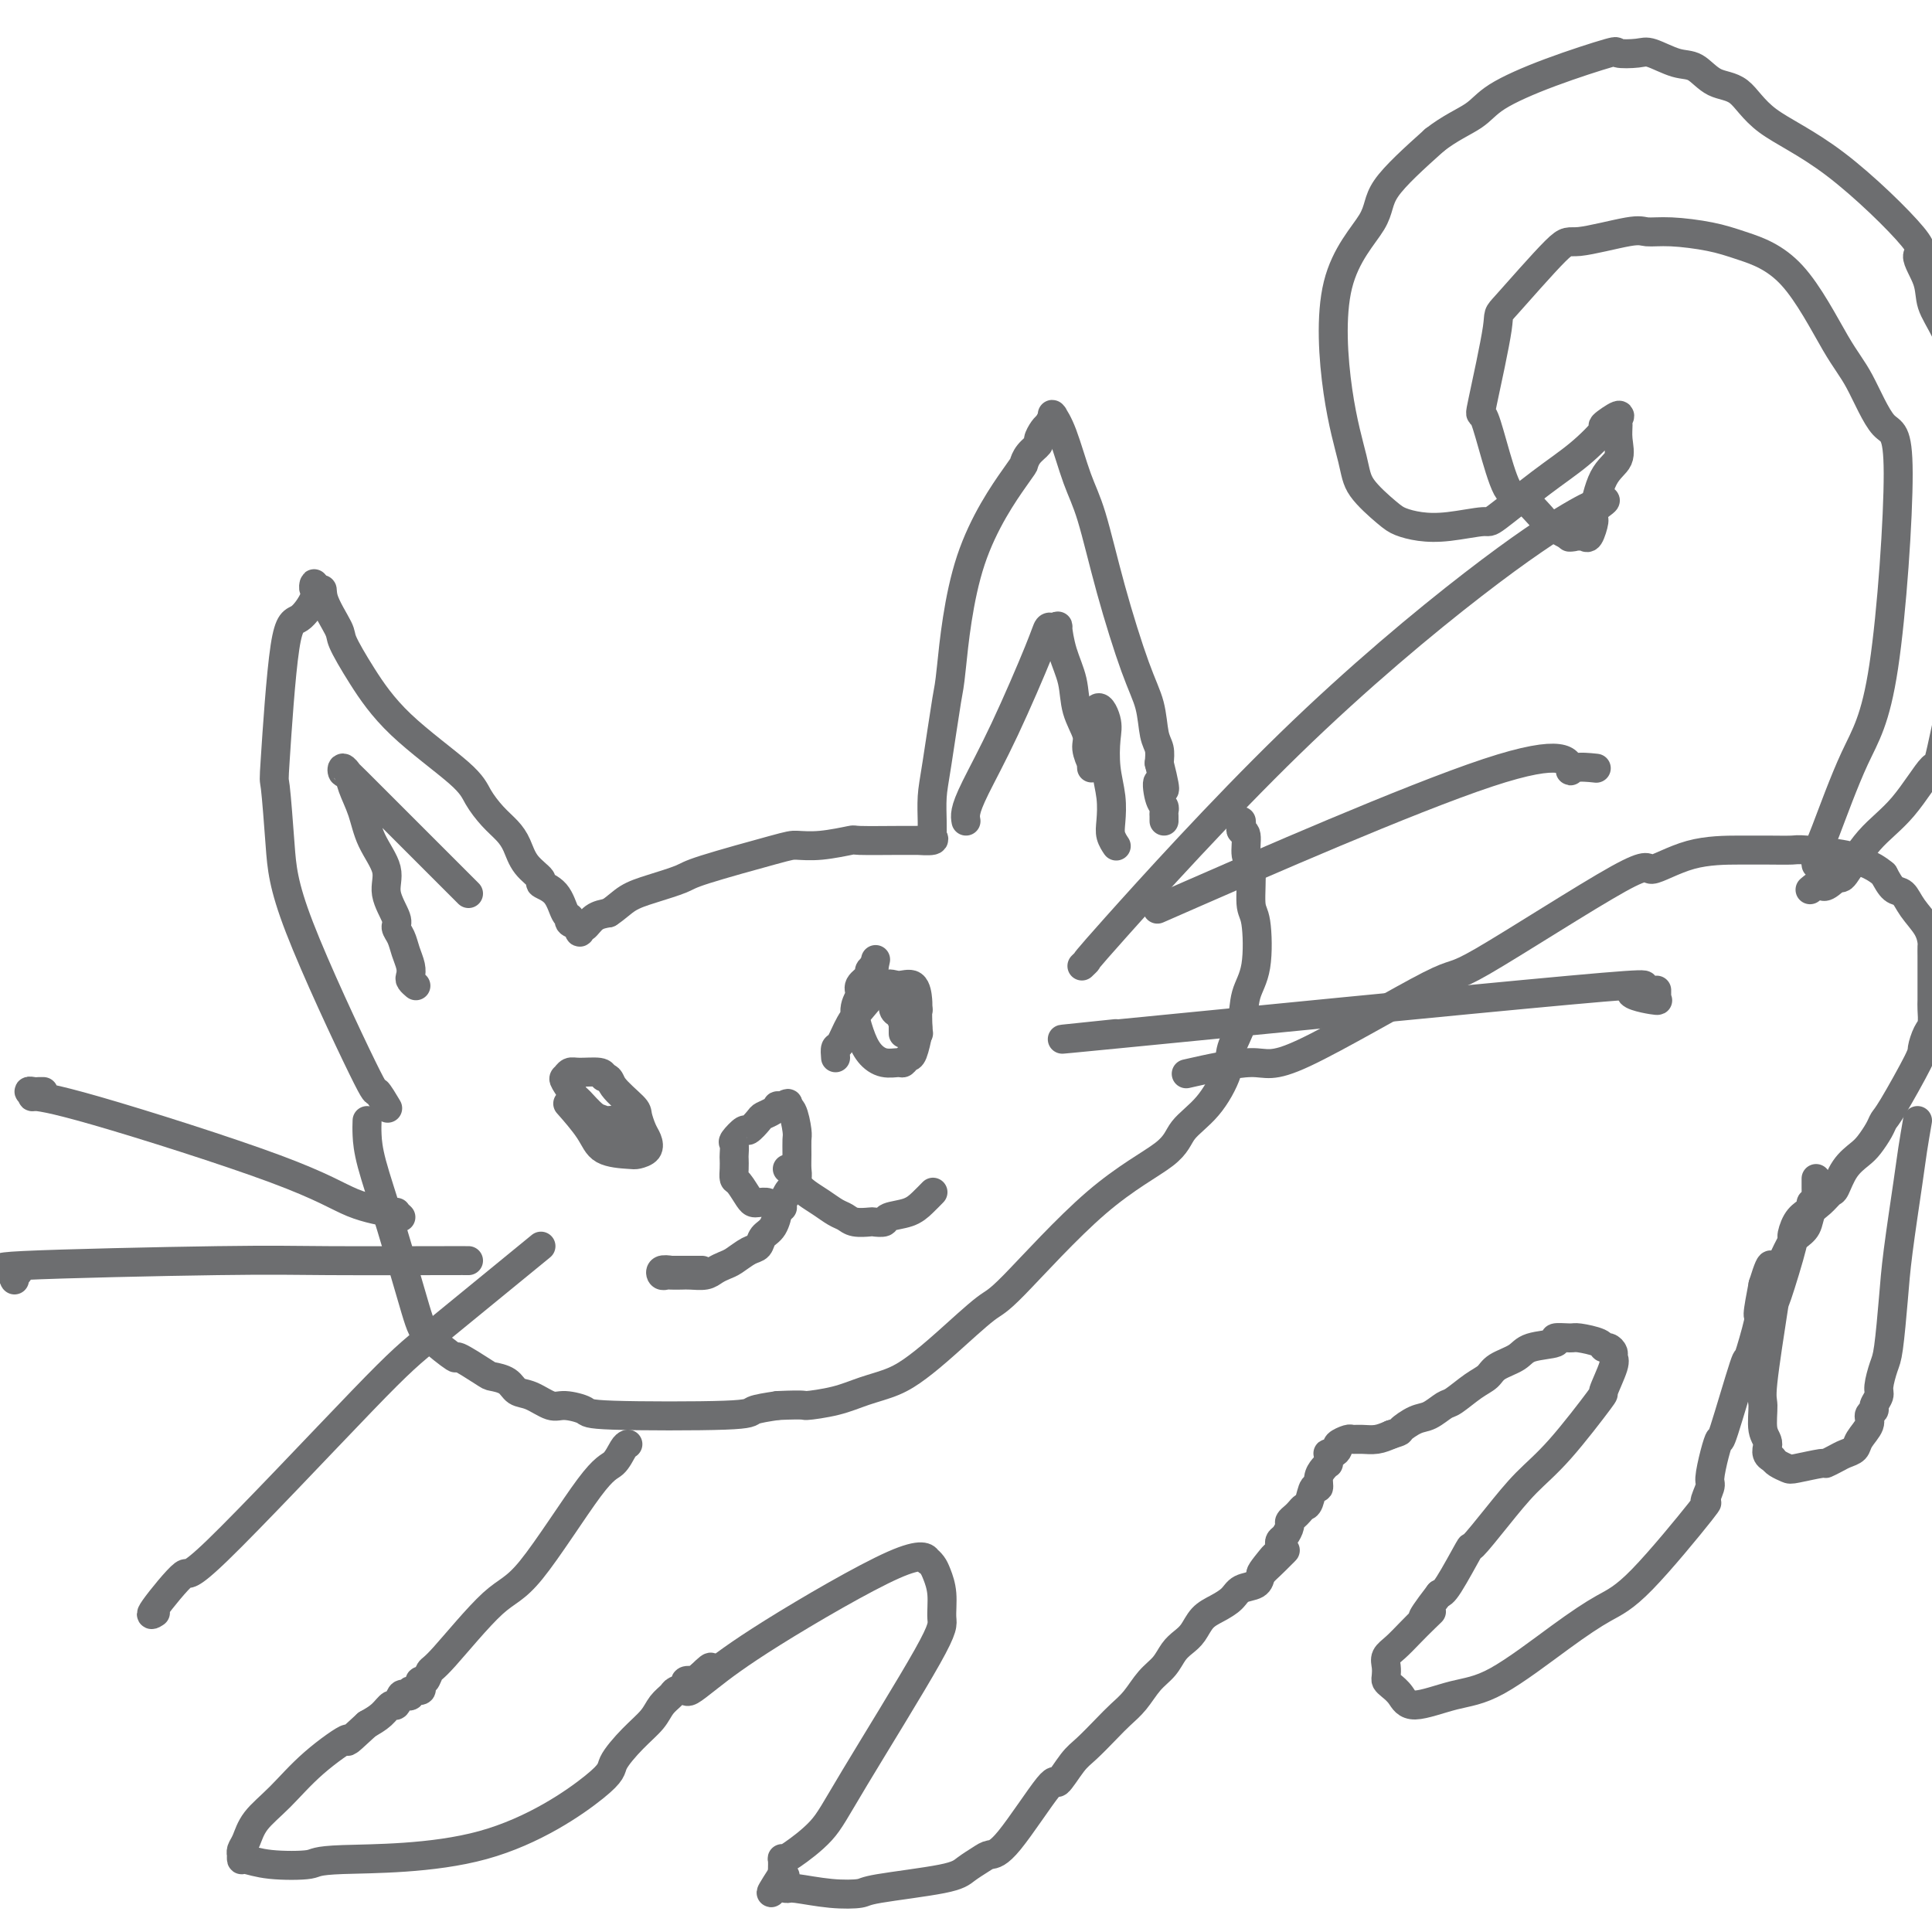 <svg viewBox='0 0 400 400' version='1.1' xmlns='http://www.w3.org/2000/svg' xmlns:xlink='http://www.w3.org/1999/xlink'><g fill='none' stroke='#6D6E70' stroke-width='6' stroke-linecap='round' stroke-linejoin='round'><path d='M80,229c0.233,0.394 0.466,0.788 0,0c-0.466,-0.788 -1.631,-2.756 -2,-3c-0.369,-0.244 0.057,1.238 -3,-5c-3.057,-6.238 -9.598,-20.194 -13,-29c-3.402,-8.806 -3.663,-12.461 -4,-17c-0.337,-4.539 -0.748,-9.962 -1,-12c-0.252,-2.038 -0.344,-0.693 0,-6c0.344,-5.307 1.126,-17.268 2,-23c0.874,-5.732 1.842,-5.235 3,-6c1.158,-0.765 2.506,-2.790 3,-4c0.494,-1.210 0.135,-1.603 0,-2c-0.135,-0.397 -0.047,-0.797 0,-1c0.047,-0.203 0.051,-0.208 0,0c-0.051,0.208 -0.157,0.631 0,1c0.157,0.369 0.579,0.685 1,1'/><path d='M66,123c1.132,-1.812 0.462,-0.843 1,1c0.538,1.843 2.284,4.558 3,6c0.716,1.442 0.404,1.610 1,3c0.596,1.390 2.102,4.003 4,7c1.898,2.997 4.189,6.378 8,10c3.811,3.622 9.143,7.486 12,10c2.857,2.514 3.239,3.677 4,5c0.761,1.323 1.901,2.806 3,4c1.099,1.194 2.159,2.098 3,3c0.841,0.902 1.464,1.800 2,3c0.536,1.200 0.983,2.700 2,4c1.017,1.300 2.602,2.400 3,3c0.398,0.600 -0.393,0.700 0,1c0.393,0.300 1.969,0.801 3,2c1.031,1.199 1.516,3.097 2,4c0.484,0.903 0.966,0.812 1,1c0.034,0.188 -0.381,0.655 0,1c0.381,0.345 1.557,0.569 2,1c0.443,0.431 0.152,1.068 0,1c-0.152,-0.068 -0.164,-0.843 0,-1c0.164,-0.157 0.506,0.304 1,0c0.494,-0.304 1.141,-1.373 2,-2c0.859,-0.627 1.929,-0.814 3,-1'/><path d='M126,189c1.622,-1.050 2.676,-2.176 4,-3c1.324,-0.824 2.919,-1.345 5,-2c2.081,-0.655 4.647,-1.442 6,-2c1.353,-0.558 1.491,-0.885 5,-2c3.509,-1.115 10.387,-3.017 14,-4c3.613,-0.983 3.961,-1.048 5,-1c1.039,0.048 2.770,0.209 5,0c2.230,-0.209 4.959,-0.788 6,-1c1.041,-0.212 0.395,-0.056 2,0c1.605,0.056 5.459,0.012 8,0c2.541,-0.012 3.767,0.007 4,0c0.233,-0.007 -0.526,-0.039 0,0c0.526,0.039 2.337,0.151 3,0c0.663,-0.151 0.177,-0.563 0,-1c-0.177,-0.437 -0.046,-0.898 0,-1c0.046,-0.102 0.005,0.154 0,0c-0.005,-0.154 0.025,-0.718 0,-2c-0.025,-1.282 -0.105,-3.282 0,-5c0.105,-1.718 0.396,-3.154 1,-7c0.604,-3.846 1.520,-10.101 2,-13c0.480,-2.899 0.523,-2.443 1,-7c0.477,-4.557 1.390,-14.128 4,-22c2.610,-7.872 6.919,-14.045 9,-17c2.081,-2.955 1.934,-2.693 2,-3c0.066,-0.307 0.347,-1.182 1,-2c0.653,-0.818 1.680,-1.580 2,-2c0.320,-0.420 -0.068,-0.498 0,-1c0.068,-0.502 0.591,-1.429 1,-2c0.409,-0.571 0.705,-0.785 1,-1'/><path d='M217,88c2.414,-4.288 0.449,-1.007 0,0c-0.449,1.007 0.617,-0.259 1,-1c0.383,-0.741 0.084,-0.958 0,-1c-0.084,-0.042 0.049,0.091 0,0c-0.049,-0.091 -0.279,-0.406 0,0c0.279,0.406 1.068,1.535 2,4c0.932,2.465 2.008,6.268 3,9c0.992,2.732 1.901,4.395 3,8c1.099,3.605 2.389,9.153 4,15c1.611,5.847 3.542,11.992 5,16c1.458,4.008 2.442,5.878 3,8c0.558,2.122 0.689,4.494 1,6c0.311,1.506 0.803,2.144 1,3c0.197,0.856 0.098,1.928 0,3'/><path d='M240,158c2.182,8.643 0.637,4.749 0,4c-0.637,-0.749 -0.367,1.645 0,3c0.367,1.355 0.830,1.670 1,2c0.170,0.330 0.045,0.676 0,1c-0.045,0.324 -0.012,0.626 0,1c0.012,0.374 0.003,0.821 0,1c-0.003,0.179 -0.002,0.089 0,0'/><path d='M76,232c-0.029,0.855 -0.058,1.711 0,3c0.058,1.289 0.203,3.013 1,6c0.797,2.987 2.247,7.239 4,13c1.753,5.761 3.808,13.032 5,17c1.192,3.968 1.522,4.632 3,6c1.478,1.368 4.105,3.440 5,4c0.895,0.560 0.060,-0.393 1,0c0.940,0.393 3.657,2.131 5,3c1.343,0.869 1.311,0.867 2,1c0.689,0.133 2.097,0.399 3,1c0.903,0.601 1.300,1.537 2,2c0.700,0.463 1.701,0.453 3,1c1.299,0.547 2.895,1.650 4,2c1.105,0.350 1.718,-0.053 3,0c1.282,0.053 3.233,0.561 4,1c0.767,0.439 0.350,0.808 6,1c5.650,0.192 17.367,0.205 23,0c5.633,-0.205 5.181,-0.630 6,-1c0.819,-0.370 2.910,-0.685 5,-1'/><path d='M161,291c6.331,-0.275 5.157,0.037 6,0c0.843,-0.037 3.701,-0.425 6,-1c2.299,-0.575 4.037,-1.339 6,-2c1.963,-0.661 4.149,-1.221 6,-2c1.851,-0.779 3.366,-1.777 5,-3c1.634,-1.223 3.387,-2.672 6,-5c2.613,-2.328 6.087,-5.535 8,-7c1.913,-1.465 2.265,-1.186 6,-5c3.735,-3.814 10.854,-11.720 17,-17c6.146,-5.280 11.319,-7.934 14,-10c2.681,-2.066 2.869,-3.544 4,-5c1.131,-1.456 3.205,-2.888 5,-5c1.795,-2.112 3.311,-4.902 4,-7c0.689,-2.098 0.550,-3.504 1,-5c0.450,-1.496 1.490,-3.081 2,-5c0.510,-1.919 0.492,-4.171 1,-6c0.508,-1.829 1.544,-3.236 2,-6c0.456,-2.764 0.334,-6.884 0,-9c-0.334,-2.116 -0.878,-2.226 -1,-4c-0.122,-1.774 0.177,-5.210 0,-7c-0.177,-1.790 -0.832,-1.933 -1,-3c-0.168,-1.067 0.151,-3.057 0,-4c-0.151,-0.943 -0.772,-0.841 -1,-1c-0.228,-0.159 -0.061,-0.581 0,-1c0.061,-0.419 0.018,-0.834 0,-1c-0.018,-0.166 -0.009,-0.083 0,0'/><path d='M224,200c0.567,-0.544 1.134,-1.087 1,-1c-0.134,0.087 -0.969,0.805 6,-7c6.969,-7.805 21.742,-24.133 36,-38c14.258,-13.867 28.000,-25.273 38,-33c10.000,-7.727 16.259,-11.776 20,-14c3.741,-2.224 4.964,-2.624 6,-3c1.036,-0.376 1.886,-0.730 1,0c-0.886,0.730 -3.508,2.543 -5,4c-1.492,1.457 -1.855,2.559 -2,3c-0.145,0.441 -0.073,0.220 0,0'/><path d='M247,185c-6.392,2.801 -12.784,5.602 0,0c12.784,-5.602 44.743,-19.606 61,-25c16.257,-5.394 16.811,-2.178 17,-1c0.189,1.178 0.012,0.317 1,0c0.988,-0.317 3.139,-0.091 4,0c0.861,0.091 0.430,0.045 0,0'/><path d='M231,214c-9.745,1.003 -19.491,2.006 1,0c20.491,-2.006 71.217,-7.020 93,-9c21.783,-1.980 14.621,-0.926 13,0c-1.621,0.926 2.298,1.722 4,2c1.702,0.278 1.188,0.036 1,0c-0.188,-0.036 -0.050,0.135 0,0c0.050,-0.135 0.014,-0.575 0,-1c-0.014,-0.425 -0.004,-0.836 0,-1c0.004,-0.164 0.002,-0.082 0,0'/><path d='M83,252c-0.495,-0.451 -0.990,-0.902 -1,-1c-0.010,-0.098 0.465,0.155 -1,0c-1.465,-0.155 -4.871,-0.720 -8,-2c-3.129,-1.280 -5.981,-3.275 -16,-7c-10.019,-3.725 -27.203,-9.180 -37,-12c-9.797,-2.820 -12.206,-3.004 -13,-3c-0.794,0.004 0.025,0.197 0,0c-0.025,-0.197 -0.896,-0.785 -1,-1c-0.104,-0.215 0.560,-0.058 1,0c0.440,0.058 0.657,0.016 1,0c0.343,-0.016 0.812,-0.004 1,0c0.188,0.004 0.094,0.002 0,0'/><path d='M97,261c-0.597,0.002 -1.194,0.003 -1,0c0.194,-0.003 1.178,-0.012 -4,0c-5.178,0.012 -16.519,0.044 -24,0c-7.481,-0.044 -11.101,-0.166 -23,0c-11.899,0.166 -32.078,0.619 -40,1c-7.922,0.381 -3.587,0.690 -2,1c1.587,0.310 0.427,0.622 0,1c-0.427,0.378 -0.122,0.822 0,1c0.122,0.178 0.061,0.089 0,0'/><path d='M112,258c-8.466,6.937 -16.932,13.874 -22,18c-5.068,4.126 -6.738,5.442 -15,14c-8.262,8.558 -23.117,24.360 -30,31c-6.883,6.640 -5.793,4.120 -7,5c-1.207,0.880 -4.709,5.160 -6,7c-1.291,1.840 -0.369,1.240 0,1c0.369,-0.240 0.184,-0.120 0,0'/><path d='M130,299c-0.262,0.106 -0.525,0.211 -1,1c-0.475,0.789 -1.164,2.261 -2,3c-0.836,0.739 -1.821,0.746 -5,5c-3.179,4.254 -8.553,12.755 -12,17c-3.447,4.245 -4.966,4.233 -8,7c-3.034,2.767 -7.584,8.313 -10,11c-2.416,2.687 -2.698,2.514 -3,3c-0.302,0.486 -0.625,1.632 -1,2c-0.375,0.368 -0.804,-0.041 -1,0c-0.196,0.041 -0.161,0.533 0,1c0.161,0.467 0.447,0.907 0,1c-0.447,0.093 -1.625,-0.163 -2,0c-0.375,0.163 0.055,0.746 0,1c-0.055,0.254 -0.594,0.179 -1,0c-0.406,-0.179 -0.678,-0.462 -1,0c-0.322,0.462 -0.695,1.670 -1,2c-0.305,0.330 -0.544,-0.219 -1,0c-0.456,0.219 -1.130,1.205 -2,2c-0.870,0.795 -1.935,1.397 -3,2'/><path d='M76,357c-5.835,5.423 -3.423,2.979 -4,3c-0.577,0.021 -4.144,2.506 -7,5c-2.856,2.494 -5.000,4.998 -7,7c-2.000,2.002 -3.856,3.502 -5,5c-1.144,1.498 -1.575,2.994 -2,4c-0.425,1.006 -0.845,1.523 -1,2c-0.155,0.477 -0.045,0.916 0,1c0.045,0.084 0.023,-0.187 0,0c-0.023,0.187 -0.049,0.831 0,1c0.049,0.169 0.173,-0.137 1,0c0.827,0.137 2.356,0.717 5,1c2.644,0.283 6.404,0.269 8,0c1.596,-0.269 1.027,-0.791 7,-1c5.973,-0.209 18.486,-0.103 29,-3c10.514,-2.897 19.029,-8.796 23,-12c3.971,-3.204 3.397,-3.713 4,-5c0.603,-1.287 2.384,-3.353 4,-5c1.616,-1.647 3.068,-2.875 4,-4c0.932,-1.125 1.344,-2.148 2,-3c0.656,-0.852 1.555,-1.535 2,-2c0.445,-0.465 0.434,-0.712 1,-1c0.566,-0.288 1.707,-0.617 2,-1c0.293,-0.383 -0.261,-0.821 0,-1c0.261,-0.179 1.338,-0.100 2,0c0.662,0.100 0.909,0.219 1,0c0.091,-0.219 0.026,-0.777 0,-1c-0.026,-0.223 -0.013,-0.112 0,0'/><path d='M145,347c3.644,-3.578 1.756,-1.022 1,0c-0.756,1.022 -0.378,0.511 0,0'/><path d='M142,350c0.176,0.178 0.352,0.357 1,0c0.648,-0.357 1.766,-1.249 4,-3c2.234,-1.751 5.582,-4.362 13,-9c7.418,-4.638 18.904,-11.305 25,-14c6.096,-2.695 6.800,-1.419 7,-1c0.200,0.419 -0.105,-0.018 0,0c0.105,0.018 0.619,0.492 1,1c0.381,0.508 0.629,1.050 1,2c0.371,0.950 0.864,2.307 1,4c0.136,1.693 -0.086,3.721 0,5c0.086,1.279 0.478,1.807 -3,8c-3.478,6.193 -10.827,18.050 -15,25c-4.173,6.950 -5.171,8.994 -7,11c-1.829,2.006 -4.490,3.973 -6,5c-1.510,1.027 -1.869,1.115 -2,1c-0.131,-0.115 -0.035,-0.433 0,0c0.035,0.433 0.009,1.617 0,2c-0.009,0.383 -0.003,-0.033 0,0c0.003,0.033 0.001,0.517 0,1'/><path d='M162,388c-4.627,7.145 -1.195,2.506 0,1c1.195,-1.506 0.152,0.119 0,1c-0.152,0.881 0.585,1.019 1,1c0.415,-0.019 0.506,-0.193 2,0c1.494,0.193 4.391,0.754 7,1c2.609,0.246 4.929,0.179 6,0c1.071,-0.179 0.891,-0.468 4,-1c3.109,-0.532 9.506,-1.306 13,-2c3.494,-0.694 4.086,-1.310 5,-2c0.914,-0.690 2.151,-1.456 3,-2c0.849,-0.544 1.308,-0.866 2,-1c0.692,-0.134 1.615,-0.078 4,-3c2.385,-2.922 6.231,-8.820 8,-11c1.769,-2.180 1.460,-0.642 2,-1c0.540,-0.358 1.929,-2.612 3,-4c1.071,-1.388 1.823,-1.912 3,-3c1.177,-1.088 2.780,-2.741 4,-4c1.220,-1.259 2.056,-2.123 3,-3c0.944,-0.877 1.996,-1.768 3,-3c1.004,-1.232 1.960,-2.804 3,-4c1.040,-1.196 2.165,-2.015 3,-3c0.835,-0.985 1.381,-2.137 2,-3c0.619,-0.863 1.311,-1.438 2,-2c0.689,-0.562 1.377,-1.110 2,-2c0.623,-0.890 1.183,-2.122 2,-3c0.817,-0.878 1.893,-1.404 3,-2c1.107,-0.596 2.245,-1.263 3,-2c0.755,-0.737 1.126,-1.545 2,-2c0.874,-0.455 2.250,-0.559 3,-1c0.750,-0.441 0.875,-1.221 1,-2'/><path d='M261,326c9.615,-9.555 3.151,-2.941 1,-1c-2.151,1.941 0.011,-0.790 1,-2c0.989,-1.210 0.803,-0.901 1,-1c0.197,-0.099 0.775,-0.608 1,-1c0.225,-0.392 0.098,-0.668 0,-1c-0.098,-0.332 -0.167,-0.719 0,-1c0.167,-0.281 0.570,-0.456 1,-1c0.430,-0.544 0.889,-1.456 1,-2c0.111,-0.544 -0.125,-0.721 0,-1c0.125,-0.279 0.611,-0.661 1,-1c0.389,-0.339 0.683,-0.636 1,-1c0.317,-0.364 0.659,-0.797 1,-1c0.341,-0.203 0.683,-0.176 1,-1c0.317,-0.824 0.611,-2.498 1,-3c0.389,-0.502 0.875,0.167 1,0c0.125,-0.167 -0.110,-1.172 0,-2c0.110,-0.828 0.566,-1.479 1,-2c0.434,-0.521 0.848,-0.910 1,-1c0.152,-0.090 0.043,0.120 0,0c-0.043,-0.120 -0.021,-0.571 0,-1c0.021,-0.429 0.042,-0.836 0,-1c-0.042,-0.164 -0.148,-0.086 0,0c0.148,0.086 0.550,0.181 1,0c0.450,-0.181 0.949,-0.637 1,-1c0.051,-0.363 -0.345,-0.632 0,-1c0.345,-0.368 1.432,-0.833 2,-1c0.568,-0.167 0.616,-0.034 1,0c0.384,0.034 1.103,-0.029 2,0c0.897,0.029 1.970,0.151 3,0c1.030,-0.151 2.015,-0.576 3,-1'/><path d='M288,297c2.319,-0.732 1.617,-0.561 2,-1c0.383,-0.439 1.852,-1.486 3,-2c1.148,-0.514 1.974,-0.494 3,-1c1.026,-0.506 2.251,-1.539 3,-2c0.749,-0.461 1.023,-0.350 2,-1c0.977,-0.650 2.656,-2.062 4,-3c1.344,-0.938 2.351,-1.403 3,-2c0.649,-0.597 0.938,-1.327 2,-2c1.062,-0.673 2.897,-1.291 4,-2c1.103,-0.709 1.472,-1.511 3,-2c1.528,-0.489 4.213,-0.664 5,-1c0.787,-0.336 -0.326,-0.832 0,-1c0.326,-0.168 2.090,-0.007 3,0c0.910,0.007 0.966,-0.139 2,0c1.034,0.139 3.047,0.562 4,1c0.953,0.438 0.846,0.890 1,1c0.154,0.110 0.569,-0.123 1,0c0.431,0.123 0.878,0.603 1,1c0.122,0.397 -0.083,0.713 0,1c0.083,0.287 0.453,0.546 0,2c-0.453,1.454 -1.729,4.105 -2,5c-0.271,0.895 0.462,0.035 -1,2c-1.462,1.965 -5.120,6.755 -8,10c-2.880,3.245 -4.981,4.947 -7,7c-2.019,2.053 -3.955,4.459 -6,7c-2.045,2.541 -4.198,5.217 -5,6c-0.802,0.783 -0.255,-0.328 -1,1c-0.745,1.328 -2.784,5.094 -4,7c-1.216,1.906 -1.608,1.953 -2,2'/><path d='M298,330c-5.690,7.380 -2.916,4.831 -2,4c0.916,-0.831 -0.028,0.056 -1,1c-0.972,0.944 -1.973,1.944 -3,3c-1.027,1.056 -2.080,2.167 -3,3c-0.920,0.833 -1.709,1.389 -2,2c-0.291,0.611 -0.086,1.279 0,2c0.086,0.721 0.052,1.495 0,2c-0.052,0.505 -0.123,0.742 0,1c0.123,0.258 0.441,0.539 1,1c0.559,0.461 1.361,1.104 2,2c0.639,0.896 1.117,2.045 3,2c1.883,-0.045 5.170,-1.285 8,-2c2.830,-0.715 5.202,-0.905 9,-3c3.798,-2.095 9.023,-6.096 13,-9c3.977,-2.904 6.705,-4.712 9,-6c2.295,-1.288 4.155,-2.058 8,-6c3.845,-3.942 9.674,-11.058 12,-14c2.326,-2.942 1.149,-1.712 1,-2c-0.149,-0.288 0.730,-2.096 1,-3c0.270,-0.904 -0.071,-0.904 0,-2c0.071,-1.096 0.553,-3.288 1,-5c0.447,-1.712 0.860,-2.943 1,-3c0.140,-0.057 0.009,1.061 1,-2c0.991,-3.061 3.105,-10.301 4,-13c0.895,-2.699 0.570,-0.857 1,-2c0.430,-1.143 1.616,-5.269 2,-7c0.384,-1.731 -0.033,-1.066 0,-2c0.033,-0.934 0.517,-3.467 1,-6'/><path d='M365,266c2.307,-7.464 1.573,-2.623 2,-2c0.427,0.623 2.015,-2.973 3,-5c0.985,-2.027 1.367,-2.484 2,-3c0.633,-0.516 1.517,-1.091 2,-2c0.483,-0.909 0.565,-2.151 1,-3c0.435,-0.849 1.222,-1.306 2,-2c0.778,-0.694 1.545,-1.627 2,-2c0.455,-0.373 0.598,-0.186 1,-1c0.402,-0.814 1.063,-2.627 2,-4c0.937,-1.373 2.149,-2.304 3,-3c0.851,-0.696 1.342,-1.157 2,-2c0.658,-0.843 1.482,-2.069 2,-3c0.518,-0.931 0.730,-1.566 1,-2c0.270,-0.434 0.598,-0.667 2,-3c1.402,-2.333 3.878,-6.764 5,-9c1.122,-2.236 0.889,-2.275 1,-3c0.111,-0.725 0.566,-2.135 1,-3c0.434,-0.865 0.848,-1.184 1,-2c0.152,-0.816 0.041,-2.130 0,-3c-0.041,-0.870 -0.011,-1.298 0,-2c0.011,-0.702 0.003,-1.678 0,-3c-0.003,-1.322 -0.002,-2.989 0,-4c0.002,-1.011 0.005,-1.365 0,-2c-0.005,-0.635 -0.018,-1.550 0,-2c0.018,-0.450 0.065,-0.434 0,-1c-0.065,-0.566 -0.244,-1.715 -1,-3c-0.756,-1.285 -2.089,-2.705 -3,-4c-0.911,-1.295 -1.399,-2.464 -2,-3c-0.601,-0.536 -1.315,-0.439 -2,-1c-0.685,-0.561 -1.343,-1.781 -2,-3'/><path d='M390,181c-2.752,-2.337 -5.130,-2.679 -6,-3c-0.870,-0.321 -0.230,-0.622 -2,-1c-1.770,-0.378 -5.950,-0.833 -8,-1c-2.050,-0.167 -1.970,-0.045 -3,0c-1.030,0.045 -3.172,0.013 -5,0c-1.828,-0.013 -3.344,-0.007 -6,0c-2.656,0.007 -6.454,0.016 -10,1c-3.546,0.984 -6.840,2.942 -8,3c-1.160,0.058 -0.184,-1.784 -7,2c-6.816,3.784 -21.422,13.193 -28,17c-6.578,3.807 -5.127,2.012 -11,5c-5.873,2.988 -19.069,10.760 -26,14c-6.931,3.240 -7.597,1.949 -11,2c-3.403,0.051 -9.544,1.443 -12,2c-2.456,0.557 -1.228,0.278 0,0'/><path d='M376,179c-0.086,-0.662 -0.171,-1.325 0,-2c0.171,-0.675 0.599,-1.364 2,-5c1.401,-3.636 3.775,-10.219 6,-15c2.225,-4.781 4.301,-7.760 6,-19c1.699,-11.240 3.022,-30.740 3,-40c-0.022,-9.260 -1.390,-8.281 -3,-10c-1.610,-1.719 -3.463,-6.138 -5,-9c-1.537,-2.862 -2.759,-4.168 -5,-8c-2.241,-3.832 -5.500,-10.189 -9,-14c-3.500,-3.811 -7.241,-5.076 -10,-6c-2.759,-0.924 -4.536,-1.507 -7,-2c-2.464,-0.493 -5.614,-0.896 -8,-1c-2.386,-0.104 -4.007,0.089 -5,0c-0.993,-0.089 -1.359,-0.462 -4,0c-2.641,0.462 -7.556,1.758 -10,2c-2.444,0.242 -2.418,-0.570 -5,2c-2.582,2.570 -7.773,8.520 -10,11c-2.227,2.480 -1.491,1.489 -2,5c-0.509,3.511 -2.262,11.526 -3,15c-0.738,3.474 -0.460,2.409 0,3c0.460,0.591 1.103,2.839 2,6c0.897,3.161 2.049,7.236 3,9c0.951,1.764 1.700,1.218 3,2c1.300,0.782 3.150,2.891 5,5'/><path d='M320,108c2.322,1.763 4.127,2.672 5,3c0.873,0.328 0.812,0.077 1,0c0.188,-0.077 0.623,0.020 1,0c0.377,-0.020 0.694,-0.158 1,0c0.306,0.158 0.601,0.612 1,0c0.399,-0.612 0.902,-2.292 1,-3c0.098,-0.708 -0.208,-0.445 0,-2c0.208,-1.555 0.931,-4.926 2,-7c1.069,-2.074 2.486,-2.849 3,-4c0.514,-1.151 0.125,-2.679 0,-4c-0.125,-1.321 0.012,-2.435 0,-3c-0.012,-0.565 -0.174,-0.582 0,-1c0.174,-0.418 0.684,-1.239 0,-1c-0.684,0.239 -2.562,1.536 -3,2c-0.438,0.464 0.564,0.095 0,1c-0.564,0.905 -2.694,3.083 -5,5c-2.306,1.917 -4.787,3.572 -8,6c-3.213,2.428 -7.158,5.628 -9,7c-1.842,1.372 -1.582,0.914 -3,1c-1.418,0.086 -4.513,0.715 -7,1c-2.487,0.285 -4.366,0.224 -6,0c-1.634,-0.224 -3.022,-0.612 -4,-1c-0.978,-0.388 -1.547,-0.777 -3,-2c-1.453,-1.223 -3.790,-3.281 -5,-5c-1.210,-1.719 -1.295,-3.099 -2,-6c-0.705,-2.901 -2.032,-7.324 -3,-14c-0.968,-6.676 -1.579,-15.604 0,-22c1.579,-6.396 5.348,-10.261 7,-13c1.652,-2.739 1.186,-4.354 3,-7c1.814,-2.646 5.907,-6.323 10,-10'/><path d='M297,29c3.183,-2.501 6.142,-3.752 8,-5c1.858,-1.248 2.616,-2.491 5,-4c2.384,-1.509 6.393,-3.282 11,-5c4.607,-1.718 9.810,-3.381 12,-4c2.190,-0.619 1.366,-0.193 2,0c0.634,0.193 2.727,0.153 4,0c1.273,-0.153 1.726,-0.420 3,0c1.274,0.420 3.370,1.527 5,2c1.630,0.473 2.796,0.310 4,1c1.204,0.690 2.448,2.231 4,3c1.552,0.769 3.411,0.766 5,2c1.589,1.234 2.906,3.704 6,6c3.094,2.296 7.965,4.416 14,9c6.035,4.584 13.233,11.632 16,15c2.767,3.368 1.104,3.058 1,4c-0.104,0.942 1.352,3.137 2,5c0.648,1.863 0.490,3.393 1,5c0.510,1.607 1.690,3.292 3,6c1.310,2.708 2.751,6.439 3,8c0.249,1.561 -0.694,0.950 0,7c0.694,6.050 3.024,18.759 4,27c0.976,8.241 0.599,12.013 0,14c-0.599,1.987 -1.418,2.191 -3,8c-1.582,5.809 -3.926,17.225 -5,22c-1.074,4.775 -0.876,2.909 -2,4c-1.124,1.091 -3.569,5.138 -6,8c-2.431,2.862 -4.847,4.540 -7,7c-2.153,2.460 -4.044,5.703 -5,7c-0.956,1.297 -0.978,0.649 -1,0'/><path d='M381,181c-3.726,3.798 -3.542,2.292 -4,2c-0.458,-0.292 -1.560,0.631 -2,1c-0.440,0.369 -0.220,0.185 0,0'/><path d='M122,232c0.211,0.002 0.423,0.003 1,0c0.577,-0.003 1.520,-0.012 2,0c0.480,0.012 0.497,0.044 1,0c0.503,-0.044 1.491,-0.163 2,0c0.509,0.163 0.538,0.607 1,1c0.462,0.393 1.356,0.735 1,1c-0.356,0.265 -1.964,0.452 -3,0c-1.036,-0.452 -1.500,-1.543 -2,-2c-0.500,-0.457 -1.035,-0.279 -2,-1c-0.965,-0.721 -2.361,-2.341 -3,-3c-0.639,-0.659 -0.521,-0.359 -1,-1c-0.479,-0.641 -1.554,-2.225 -2,-3c-0.446,-0.775 -0.263,-0.741 0,-1c0.263,-0.259 0.607,-0.812 1,-1c0.393,-0.188 0.837,-0.012 2,0c1.163,0.012 3.047,-0.139 4,0c0.953,0.139 0.977,0.570 1,1'/><path d='M125,223c1.461,0.077 1.113,0.769 2,2c0.887,1.231 3.010,3.002 4,4c0.990,0.998 0.847,1.224 1,2c0.153,0.776 0.602,2.103 1,3c0.398,0.897 0.745,1.364 1,2c0.255,0.636 0.419,1.442 0,2c-0.419,0.558 -1.419,0.867 -2,1c-0.581,0.133 -0.741,0.091 -2,0c-1.259,-0.091 -3.616,-0.231 -5,-1c-1.384,-0.769 -1.796,-2.169 -3,-4c-1.204,-1.831 -3.201,-4.095 -4,-5c-0.799,-0.905 -0.399,-0.453 0,0'/><path d='M173,219c-0.070,-0.830 -0.139,-1.659 0,-2c0.139,-0.341 0.487,-0.192 1,-1c0.513,-0.808 1.191,-2.573 2,-4c0.809,-1.427 1.747,-2.516 3,-4c1.253,-1.484 2.819,-3.363 4,-4c1.181,-0.637 1.976,-0.031 3,0c1.024,0.031 2.275,-0.514 3,0c0.725,0.514 0.923,2.085 1,3c0.077,0.915 0.032,1.172 0,2c-0.032,0.828 -0.050,2.226 0,3c0.050,0.774 0.170,0.925 0,2c-0.170,1.075 -0.629,3.074 -1,4c-0.371,0.926 -0.655,0.779 -1,1c-0.345,0.221 -0.750,0.809 -1,1c-0.250,0.191 -0.345,-0.014 -1,0c-0.655,0.014 -1.870,0.246 -3,0c-1.130,-0.246 -2.175,-0.972 -3,-2c-0.825,-1.028 -1.429,-2.359 -2,-4c-0.571,-1.641 -1.110,-3.591 -1,-5c0.110,-1.409 0.869,-2.275 1,-3c0.131,-0.725 -0.367,-1.308 0,-2c0.367,-0.692 1.599,-1.494 2,-2c0.401,-0.506 -0.028,-0.716 0,-1c0.028,-0.284 0.514,-0.642 1,-1'/><path d='M181,200c0.500,-2.333 0.250,-1.167 0,0'/><path d='M187,214c-0.001,-0.558 -0.002,-1.116 0,-2c0.002,-0.884 0.008,-2.094 0,-3c-0.008,-0.906 -0.031,-1.509 0,-2c0.031,-0.491 0.117,-0.870 0,-1c-0.117,-0.130 -0.438,-0.012 0,0c0.438,0.012 1.634,-0.082 2,0c0.366,0.082 -0.098,0.340 0,1c0.098,0.660 0.758,1.722 1,2c0.242,0.278 0.064,-0.227 0,0c-0.064,0.227 -0.015,1.185 0,2c0.015,0.815 -0.003,1.488 0,2c0.003,0.512 0.026,0.864 0,1c-0.026,0.136 -0.101,0.058 0,0c0.101,-0.058 0.377,-0.094 0,0c-0.377,0.094 -1.407,0.319 -2,0c-0.593,-0.319 -0.747,-1.182 -1,-2c-0.253,-0.818 -0.604,-1.592 -1,-2c-0.396,-0.408 -0.838,-0.450 -1,-1c-0.162,-0.550 -0.044,-1.610 0,-2c0.044,-0.390 0.012,-0.112 0,0c-0.012,0.112 -0.006,0.056 0,0'/><path d='M162,250c-0.325,-0.030 -0.651,-0.060 -1,0c-0.349,0.060 -0.723,0.211 -1,0c-0.277,-0.211 -0.459,-0.785 -1,-1c-0.541,-0.215 -1.441,-0.070 -2,0c-0.559,0.070 -0.777,0.066 -1,0c-0.223,-0.066 -0.452,-0.193 -1,-1c-0.548,-0.807 -1.415,-2.295 -2,-3c-0.585,-0.705 -0.888,-0.627 -1,-1c-0.112,-0.373 -0.032,-1.198 0,-2c0.032,-0.802 0.016,-1.582 0,-2c-0.016,-0.418 -0.030,-0.474 0,-1c0.030,-0.526 0.106,-1.521 0,-2c-0.106,-0.479 -0.394,-0.443 0,-1c0.394,-0.557 1.471,-1.707 2,-2c0.529,-0.293 0.510,0.272 1,0c0.490,-0.272 1.489,-1.379 2,-2c0.511,-0.621 0.533,-0.755 1,-1c0.467,-0.245 1.379,-0.602 2,-1c0.621,-0.398 0.950,-0.839 1,-1c0.050,-0.161 -0.179,-0.043 0,0c0.179,0.043 0.765,0.012 1,0c0.235,-0.012 0.117,-0.006 0,0'/><path d='M162,229c1.729,-1.085 1.052,-0.296 1,0c-0.052,0.296 0.522,0.099 1,1c0.478,0.901 0.861,2.898 1,4c0.139,1.102 0.034,1.308 0,2c-0.034,0.692 0.003,1.870 0,3c-0.003,1.130 -0.047,2.214 0,3c0.047,0.786 0.185,1.276 0,2c-0.185,0.724 -0.692,1.682 -1,2c-0.308,0.318 -0.415,-0.004 -1,1c-0.585,1.004 -1.648,3.334 -2,4c-0.352,0.666 0.006,-0.331 0,0c-0.006,0.331 -0.375,1.990 -1,3c-0.625,1.010 -1.504,1.370 -2,2c-0.496,0.630 -0.608,1.531 -1,2c-0.392,0.469 -1.062,0.508 -2,1c-0.938,0.492 -2.142,1.438 -3,2c-0.858,0.562 -1.370,0.739 -2,1c-0.630,0.261 -1.377,0.606 -2,1c-0.623,0.394 -1.122,0.837 -2,1c-0.878,0.163 -2.133,0.045 -3,0c-0.867,-0.045 -1.344,-0.016 -2,0c-0.656,0.016 -1.491,0.018 -2,0c-0.509,-0.018 -0.693,-0.056 -1,0c-0.307,0.056 -0.736,0.207 -1,0c-0.264,-0.207 -0.361,-0.774 0,-1c0.361,-0.226 1.181,-0.113 2,0'/><path d='M139,263c-1.150,0.000 0.473,0.000 1,0c0.527,0.000 -0.044,0.000 0,0c0.044,0.000 0.703,0.000 1,0c0.297,0.000 0.234,0.000 1,0c0.766,0.000 2.362,0.000 3,0c0.638,0.000 0.319,0.000 0,0'/><path d='M163,242c0.351,0.245 0.703,0.489 1,1c0.297,0.511 0.541,1.288 1,2c0.459,0.712 1.133,1.357 2,2c0.867,0.643 1.928,1.283 3,2c1.072,0.717 2.156,1.513 3,2c0.844,0.487 1.449,0.667 2,1c0.551,0.333 1.048,0.818 2,1c0.952,0.182 2.359,0.061 3,0c0.641,-0.061 0.517,-0.060 1,0c0.483,0.060 1.573,0.180 2,0c0.427,-0.180 0.192,-0.662 1,-1c0.808,-0.338 2.660,-0.534 4,-1c1.340,-0.466 2.168,-1.202 3,-2c0.832,-0.798 1.666,-1.656 2,-2c0.334,-0.344 0.167,-0.172 0,0'/><path d='M97,185c-0.345,-0.345 -0.690,-0.690 -2,-2c-1.310,-1.310 -3.584,-3.585 -5,-5c-1.416,-1.415 -1.974,-1.968 -5,-5c-3.026,-3.032 -8.520,-8.541 -11,-11c-2.480,-2.459 -1.944,-1.867 -2,-2c-0.056,-0.133 -0.702,-0.992 -1,-1c-0.298,-0.008 -0.247,0.835 0,1c0.247,0.165 0.691,-0.347 1,0c0.309,0.347 0.483,1.553 1,3c0.517,1.447 1.376,3.133 2,5c0.624,1.867 1.014,3.914 2,6c0.986,2.086 2.569,4.210 3,6c0.431,1.790 -0.288,3.245 0,5c0.288,1.755 1.583,3.811 2,5c0.417,1.189 -0.046,1.513 0,2c0.046,0.487 0.600,1.139 1,2c0.400,0.861 0.647,1.933 1,3c0.353,1.067 0.813,2.128 1,3c0.187,0.872 0.102,1.553 0,2c-0.102,0.447 -0.220,0.659 0,1c0.220,0.341 0.777,0.812 1,1c0.223,0.188 0.111,0.094 0,0'/><path d='M200,170c-0.097,-0.524 -0.195,-1.048 0,-2c0.195,-0.952 0.682,-2.332 2,-5c1.318,-2.668 3.467,-6.623 6,-12c2.533,-5.377 5.449,-12.177 7,-16c1.551,-3.823 1.738,-4.671 2,-5c0.262,-0.329 0.599,-0.141 1,0c0.401,0.141 0.866,0.234 1,0c0.134,-0.234 -0.061,-0.796 0,0c0.061,0.796 0.380,2.950 1,5c0.620,2.050 1.543,3.997 2,6c0.457,2.003 0.448,4.063 1,6c0.552,1.937 1.665,3.753 2,5c0.335,1.247 -0.106,1.926 0,3c0.106,1.074 0.761,2.544 1,3c0.239,0.456 0.064,-0.101 0,0c-0.064,0.101 -0.017,0.859 0,1c0.017,0.141 0.005,-0.336 0,-1c-0.005,-0.664 -0.002,-1.515 0,-2c0.002,-0.485 0.004,-0.603 0,-1c-0.004,-0.397 -0.015,-1.073 0,-2c0.015,-0.927 0.056,-2.104 0,-3c-0.056,-0.896 -0.207,-1.510 0,-2c0.207,-0.490 0.774,-0.854 1,-1c0.226,-0.146 0.113,-0.073 0,0'/><path d='M227,147c0.603,-1.415 1.612,0.548 2,2c0.388,1.452 0.156,2.395 0,4c-0.156,1.605 -0.234,3.874 0,6c0.234,2.126 0.781,4.111 1,6c0.219,1.889 0.110,3.682 0,5c-0.110,1.318 -0.222,2.163 0,3c0.222,0.837 0.778,1.668 1,2c0.222,0.332 0.111,0.166 0,0'/><path d='M397,232c-0.364,2.107 -0.727,4.213 -1,6c-0.273,1.787 -0.454,3.253 -1,7c-0.546,3.747 -1.457,9.774 -2,14c-0.543,4.226 -0.719,6.651 -1,10c-0.281,3.349 -0.668,7.622 -1,10c-0.332,2.378 -0.610,2.861 -1,4c-0.390,1.139 -0.893,2.935 -1,4c-0.107,1.065 0.184,1.401 0,2c-0.184,0.599 -0.841,1.462 -1,2c-0.159,0.538 0.180,0.750 0,1c-0.180,0.250 -0.877,0.539 -1,1c-0.123,0.461 0.330,1.093 0,2c-0.330,0.907 -1.441,2.089 -2,3c-0.559,0.911 -0.566,1.549 -1,2c-0.434,0.451 -1.297,0.713 -2,1c-0.703,0.287 -1.248,0.600 -2,1c-0.752,0.400 -1.711,0.889 -2,1c-0.289,0.111 0.091,-0.155 -1,0c-1.091,0.155 -3.653,0.732 -5,1c-1.347,0.268 -1.478,0.226 -2,0c-0.522,-0.226 -1.435,-0.636 -2,-1c-0.565,-0.364 -0.783,-0.682 -1,-1'/><path d='M367,302c-1.865,-0.728 -1.028,-2.046 -1,-3c0.028,-0.954 -0.752,-1.542 -1,-3c-0.248,-1.458 0.036,-3.786 0,-5c-0.036,-1.214 -0.392,-1.314 0,-5c0.392,-3.686 1.533,-10.959 2,-14c0.467,-3.041 0.261,-1.851 1,-4c0.739,-2.149 2.423,-7.636 3,-10c0.577,-2.364 0.049,-1.604 0,-2c-0.049,-0.396 0.383,-1.948 1,-3c0.617,-1.052 1.419,-1.606 2,-2c0.581,-0.394 0.940,-0.630 1,-1c0.060,-0.370 -0.180,-0.874 0,-1c0.180,-0.126 0.780,0.125 1,0c0.220,-0.125 0.059,-0.625 0,-1c-0.059,-0.375 -0.016,-0.626 0,-1c0.016,-0.374 0.004,-0.871 0,-1c-0.004,-0.129 -0.001,0.110 0,0c0.001,-0.110 0.000,-0.568 0,-1c-0.000,-0.432 -0.000,-0.838 0,-1c0.000,-0.162 0.000,-0.081 0,0'/></g>
</svg>